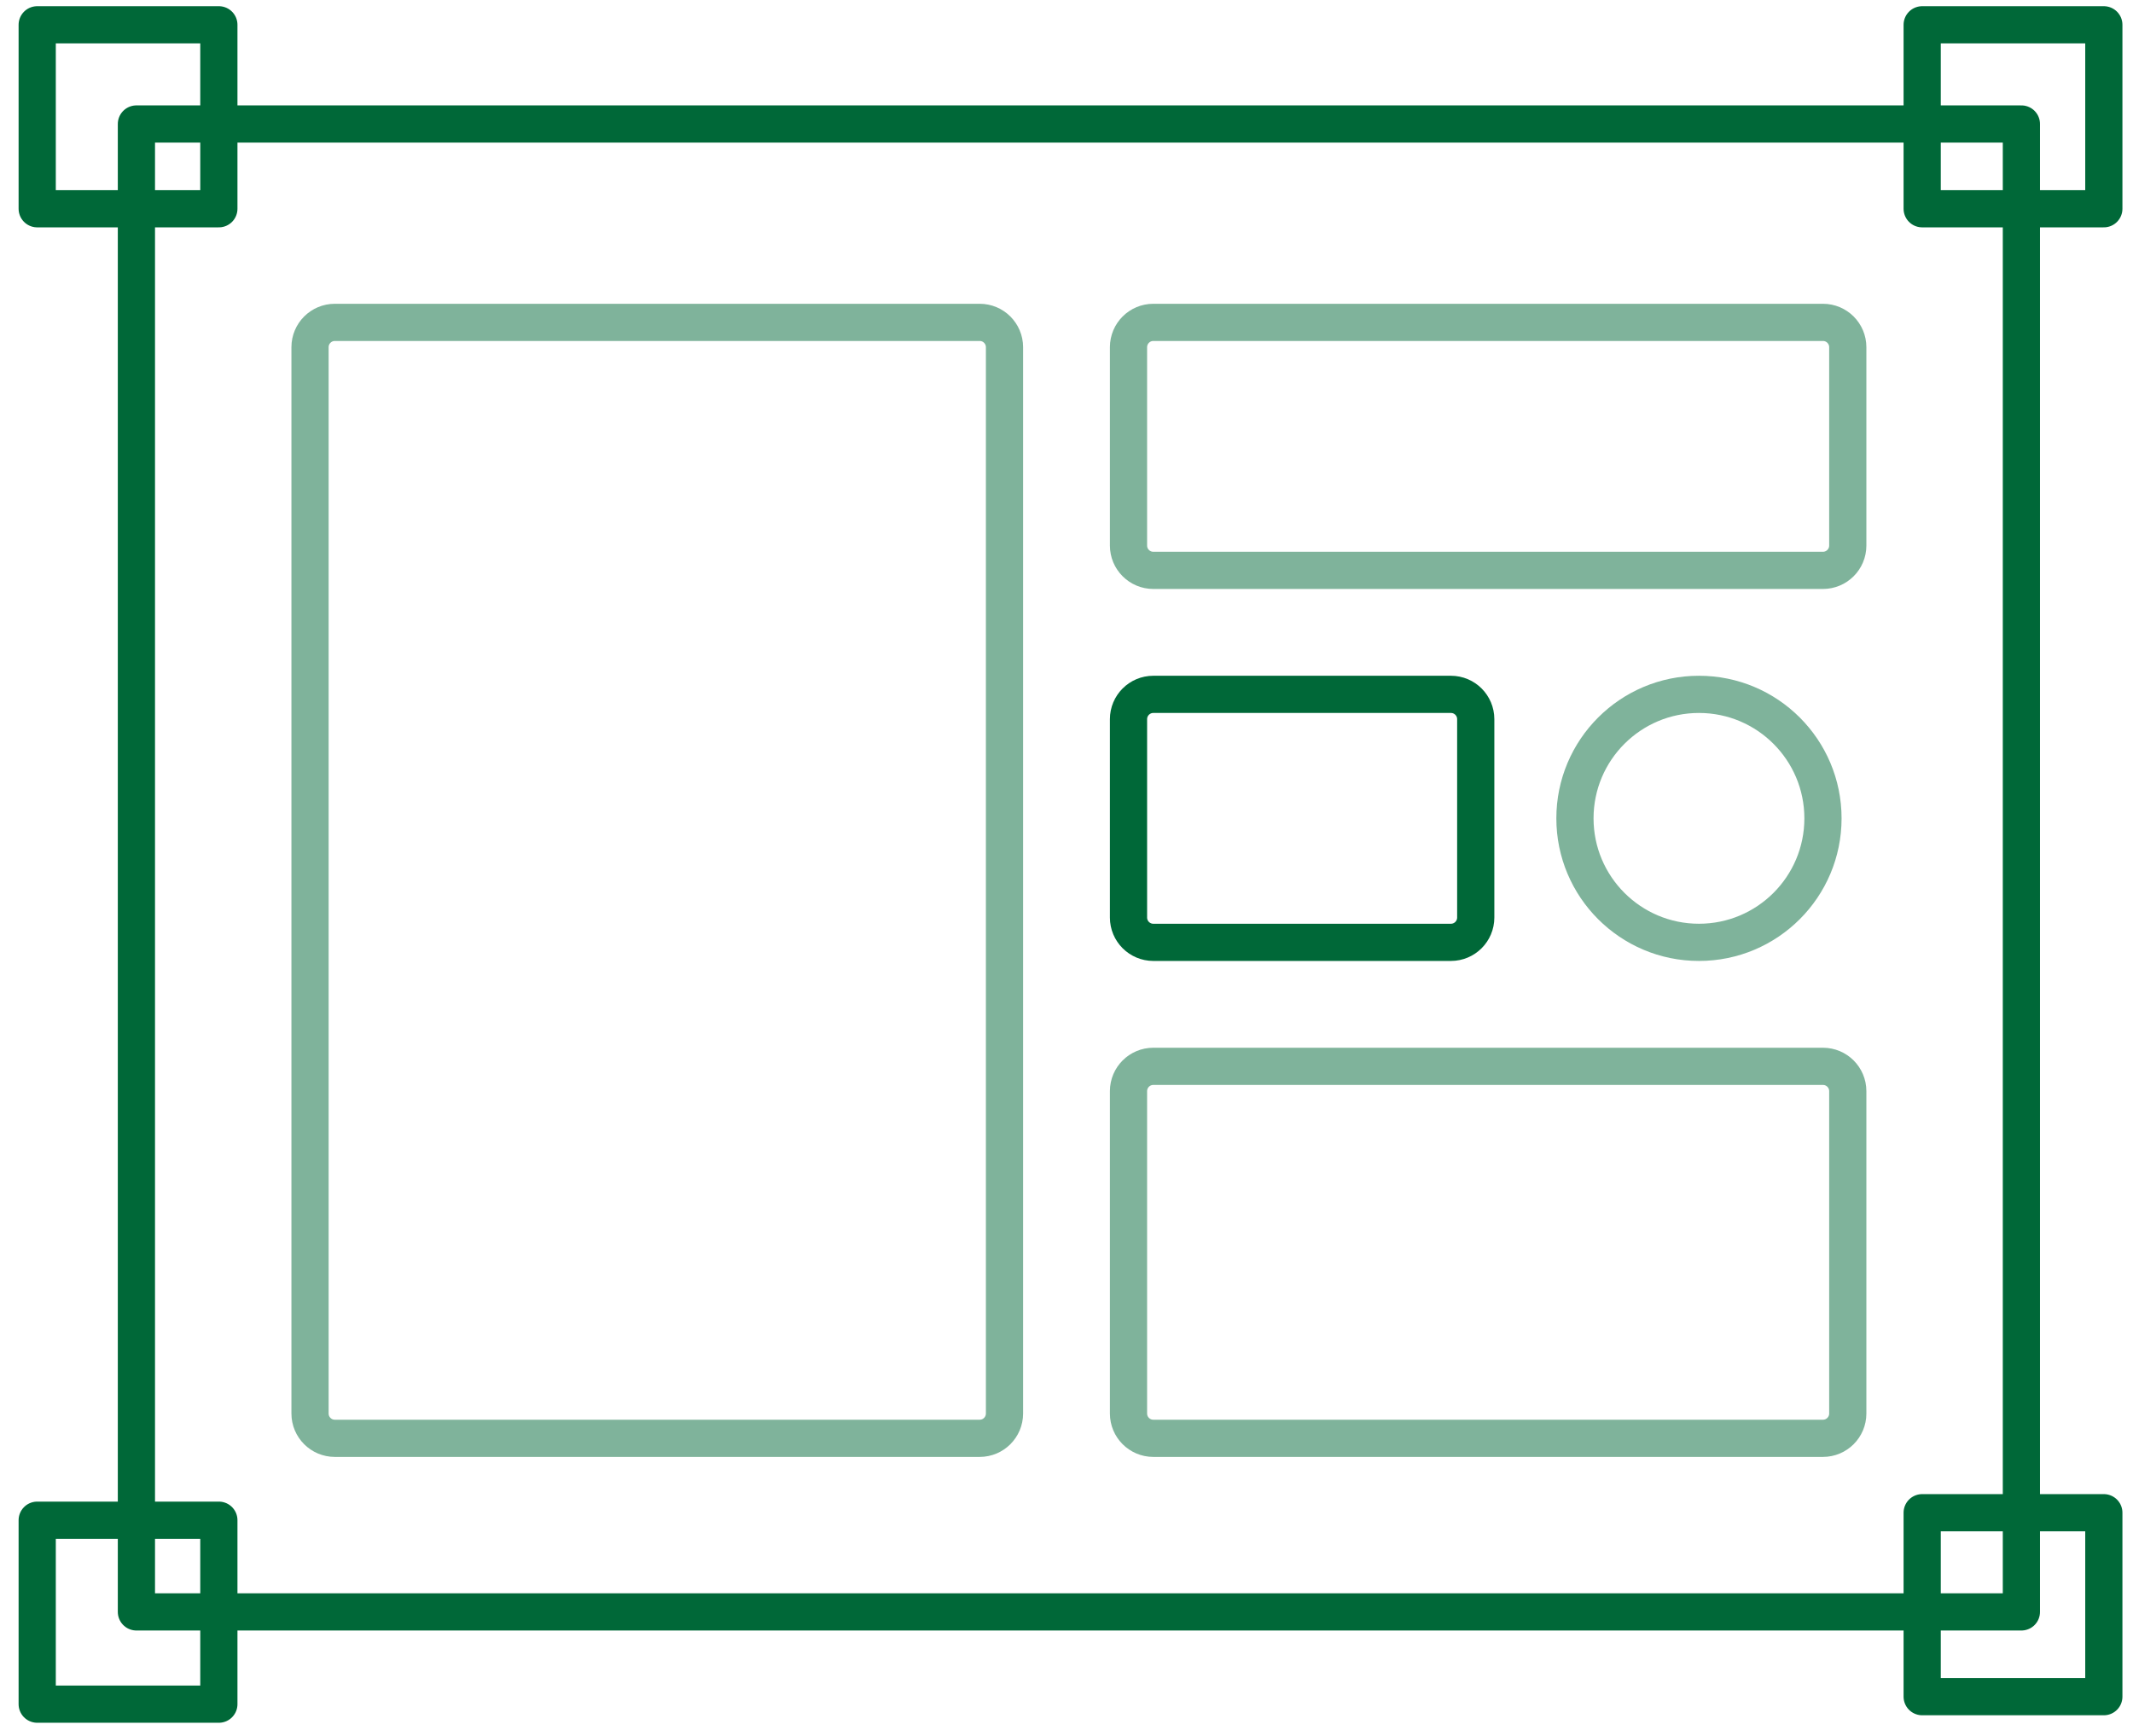<svg width="86" height="70" viewBox="0 0 86 70" fill="none" xmlns="http://www.w3.org/2000/svg">
<path opacity="0.5" d="M39.5 13H13.5C12.948 13 12.5 13.448 12.5 14V57C12.5 57.552 12.948 58 13.5 58H39.5C40.052 58 40.5 57.552 40.5 57V14C40.5 13.448 40.052 13 39.5 13Z" stroke="#006838" stroke-width="1.5" stroke-linejoin="round"/>
<path opacity="0.5" d="M46.5 13H73.5C74.052 13 74.5 13.448 74.5 14V22C74.5 22.552 74.052 23 73.5 23H46.5C45.948 23 45.5 22.552 45.5 22V14C45.5 13.448 45.948 13 46.5 13Z" stroke="#006838" stroke-width="1.5" stroke-linejoin="round"/>
<path opacity="0.5" d="M46.5 43H73.5C74.052 43 74.5 43.448 74.5 44V57C74.5 57.552 74.052 58 73.5 58H46.5C45.948 58 45.5 57.552 45.5 57V44C45.5 43.448 45.948 43 46.5 43Z" stroke="#006838" stroke-width="1.5" stroke-linejoin="round"/>
<path d="M46.5 28H58.5C59.052 28 59.5 28.448 59.5 29V37C59.5 37.552 59.052 38 58.5 38H46.5C45.948 38 45.5 37.552 45.5 37V29C45.5 28.448 45.948 28 46.5 28Z" stroke="#006838" stroke-width="1.5" stroke-linejoin="round"/>
<path d="M81.5 5H5.5V65H81.5V5Z" stroke="#006838" stroke-width="1.5" stroke-linejoin="round"/>
<path d="M84.824 1H77.5V8.418H84.824V1Z" stroke="#006838" stroke-width="1.5" stroke-linejoin="round"/>
<path d="M84.824 61H77.5V68.418H84.824V61Z" stroke="#006838" stroke-width="1.5" stroke-linejoin="round"/>
<path d="M8.824 1H1.5V8.418H8.824V1Z" stroke="#006838" stroke-width="1.5" stroke-linejoin="round"/>
<path d="M8.824 61.302H1.5V68.72H8.824V61.302Z" stroke="#006838" stroke-width="1.5" stroke-linejoin="round"/>
<path opacity="0.5" d="M68.5 38C71.261 38 73.5 35.761 73.5 33C73.5 30.239 71.261 28 68.5 28C65.739 28 63.5 30.239 63.5 33C63.5 35.761 65.739 38 68.5 38Z" stroke="#006838" stroke-width="1.5" stroke-linejoin="round"/>
</svg>
